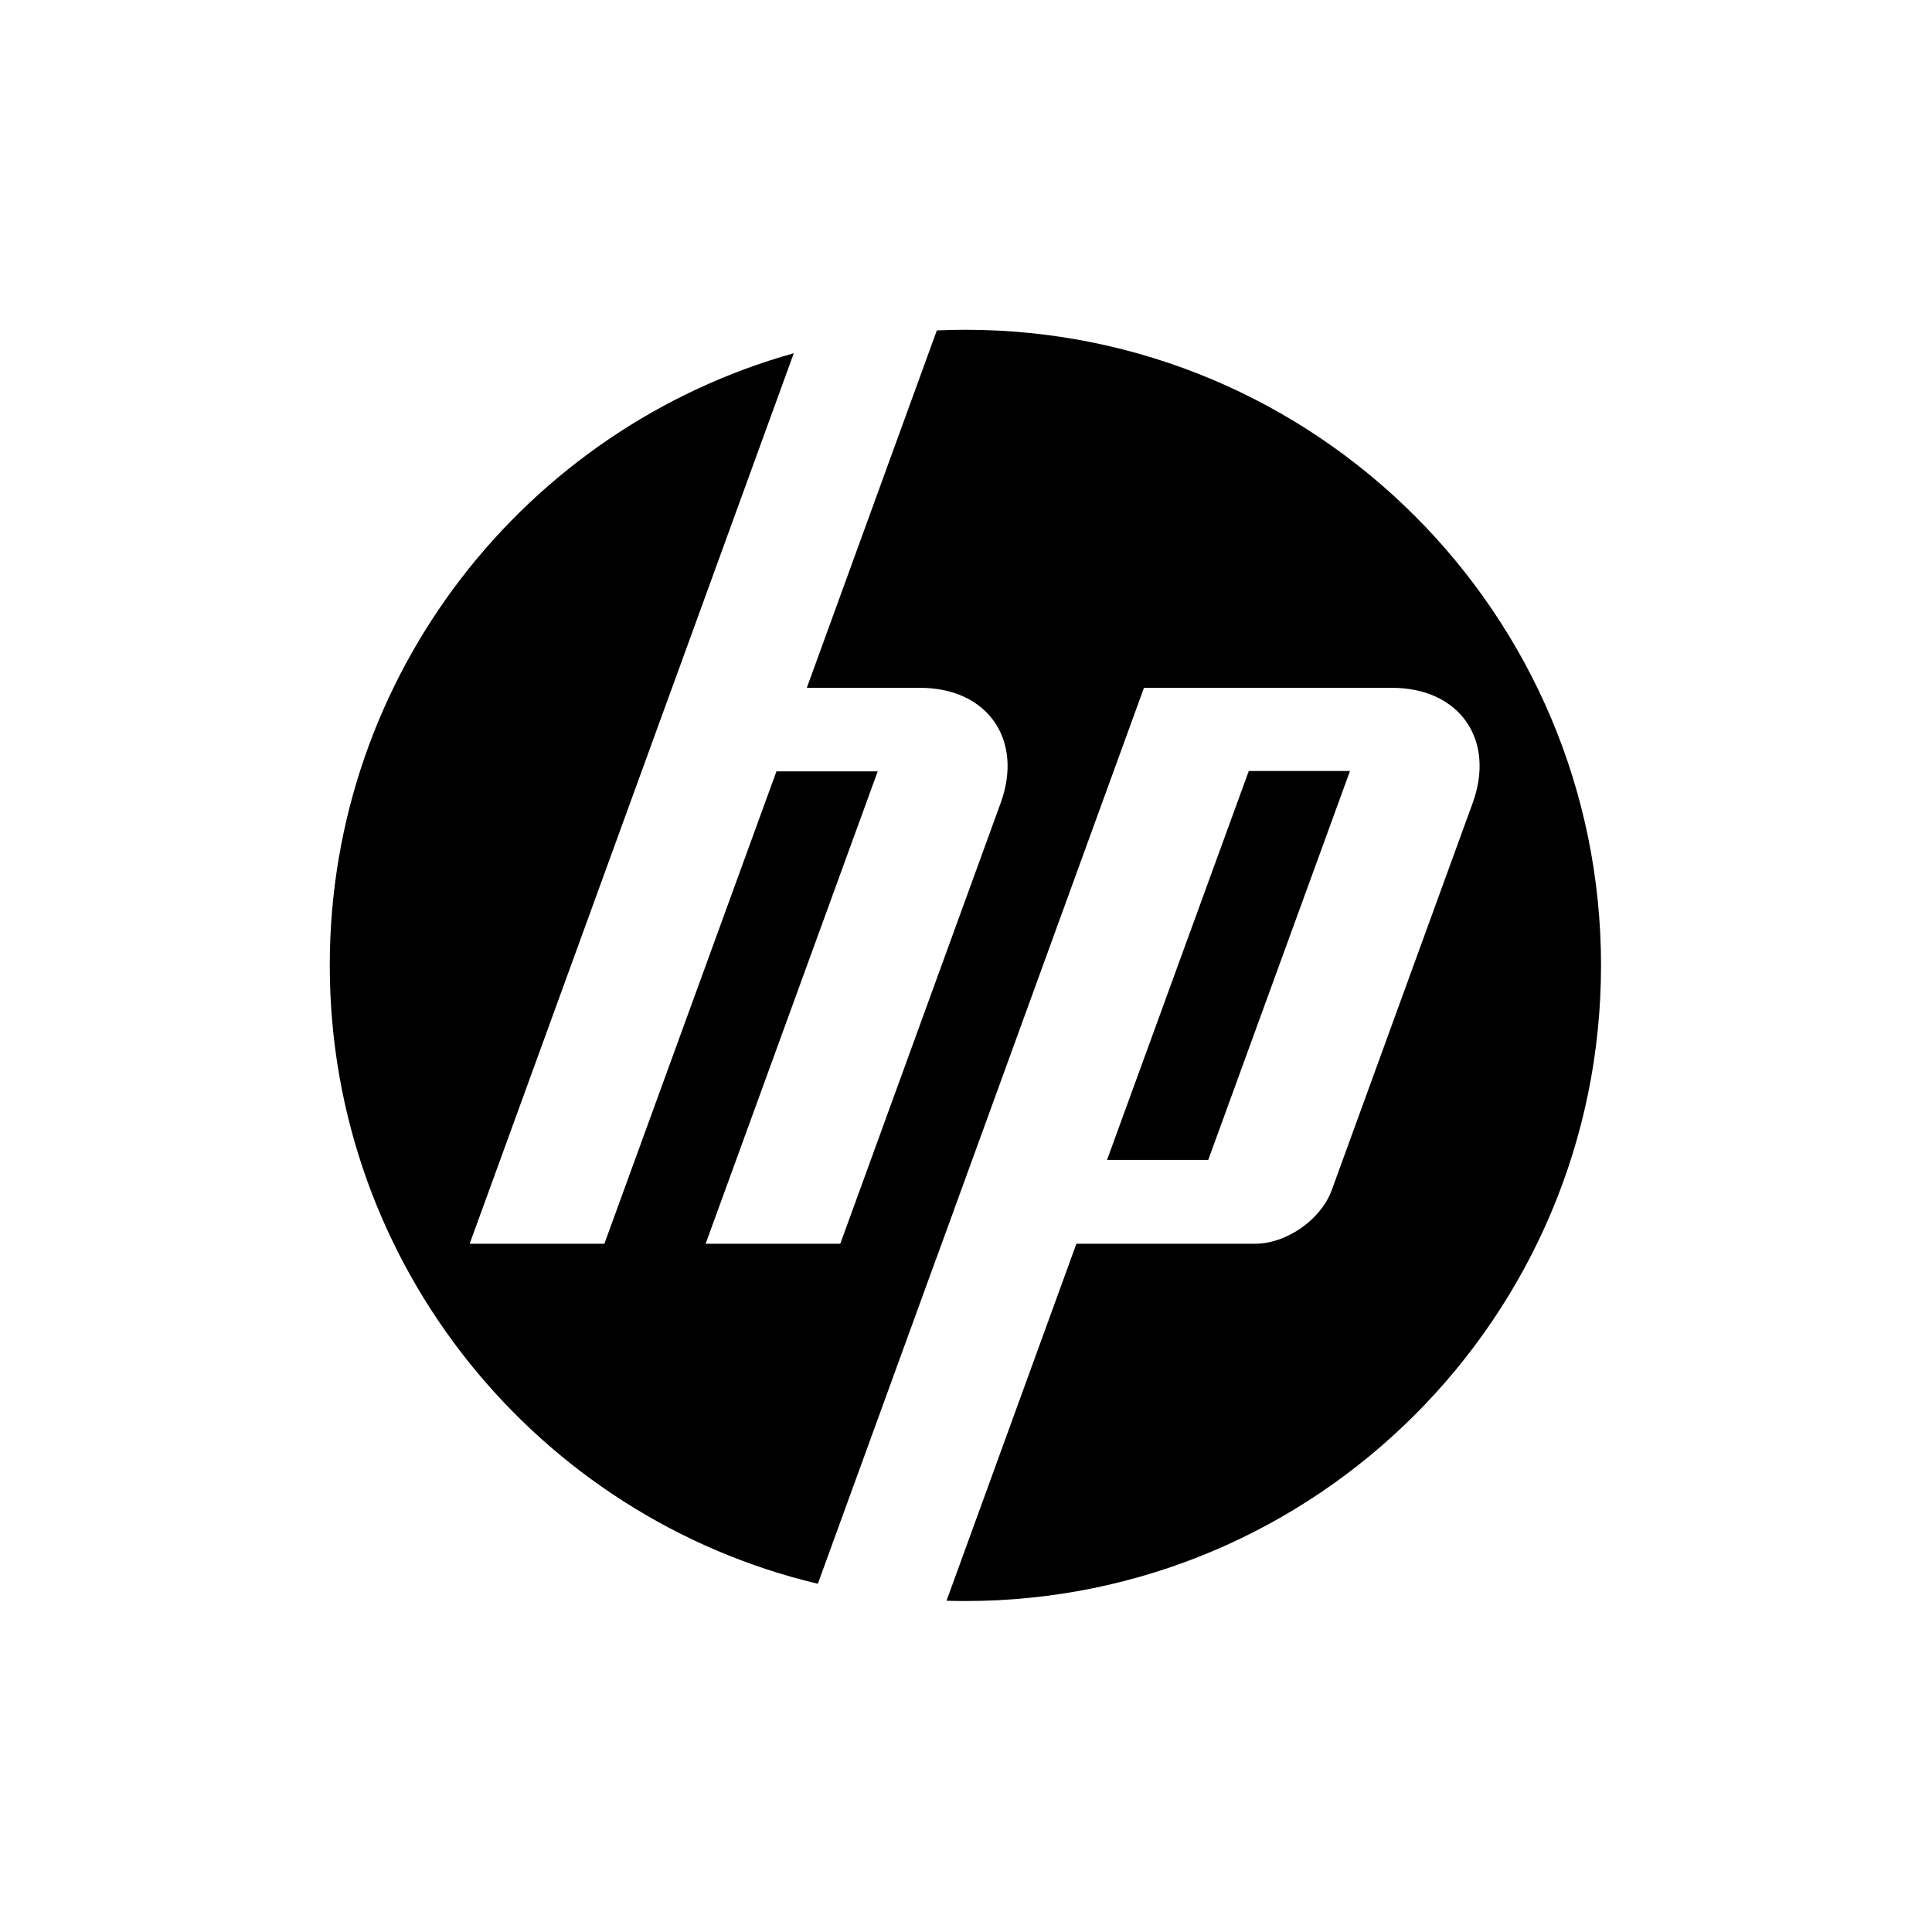 <svg xmlns="http://www.w3.org/2000/svg" xmlns:xlink="http://www.w3.org/1999/xlink" width="500" zoomAndPan="magnify" viewBox="0 0 375 375" height="500" preserveAspectRatio="xMidYMid meet" version="1.2"><defs><clipPath id="aedacabf1a"><path d="M 64.008 64.008 L 310.758 64.008 L 310.758 310.758 L 64.008 310.758 Z M 64.008 64.008 "/></clipPath></defs><g id="4588973e67"><g clip-rule="nonzero" clip-path="url(#aedacabf1a)"><path style=" stroke:none;fill-rule:nonzero;fill:#000000;fill-opacity:1;" d="M 187.383 310.758 C 186.156 310.758 184.938 310.738 183.719 310.703 L 208.93 241.406 L 243.629 241.406 C 249.723 241.406 256.406 236.727 258.488 231.004 L 285.844 155.867 C 290.32 143.566 283.273 133.504 270.184 133.504 L 222.043 133.504 L 181.656 244.492 L 181.641 244.492 L 158.742 307.41 C 104.418 294.496 64.008 245.66 64.008 187.383 C 64.008 130.789 102.117 83.098 154.074 68.562 L 130.449 133.504 L 130.441 133.504 L 91.164 241.406 L 117.309 241.41 L 150.711 149.719 L 170.363 149.719 L 136.961 241.41 L 163.098 241.414 L 194.227 155.867 C 198.703 143.566 191.66 133.504 178.582 133.504 L 156.602 133.504 L 181.84 64.137 C 183.676 64.055 185.523 64.008 187.383 64.008 C 255.52 64.008 310.758 119.246 310.758 187.383 C 310.758 255.52 255.52 310.758 187.383 310.758 Z M 262.031 149.652 L 242.387 149.652 L 214.875 225.137 L 234.52 225.137 Z M 262.031 149.652 "/></g></g></svg>